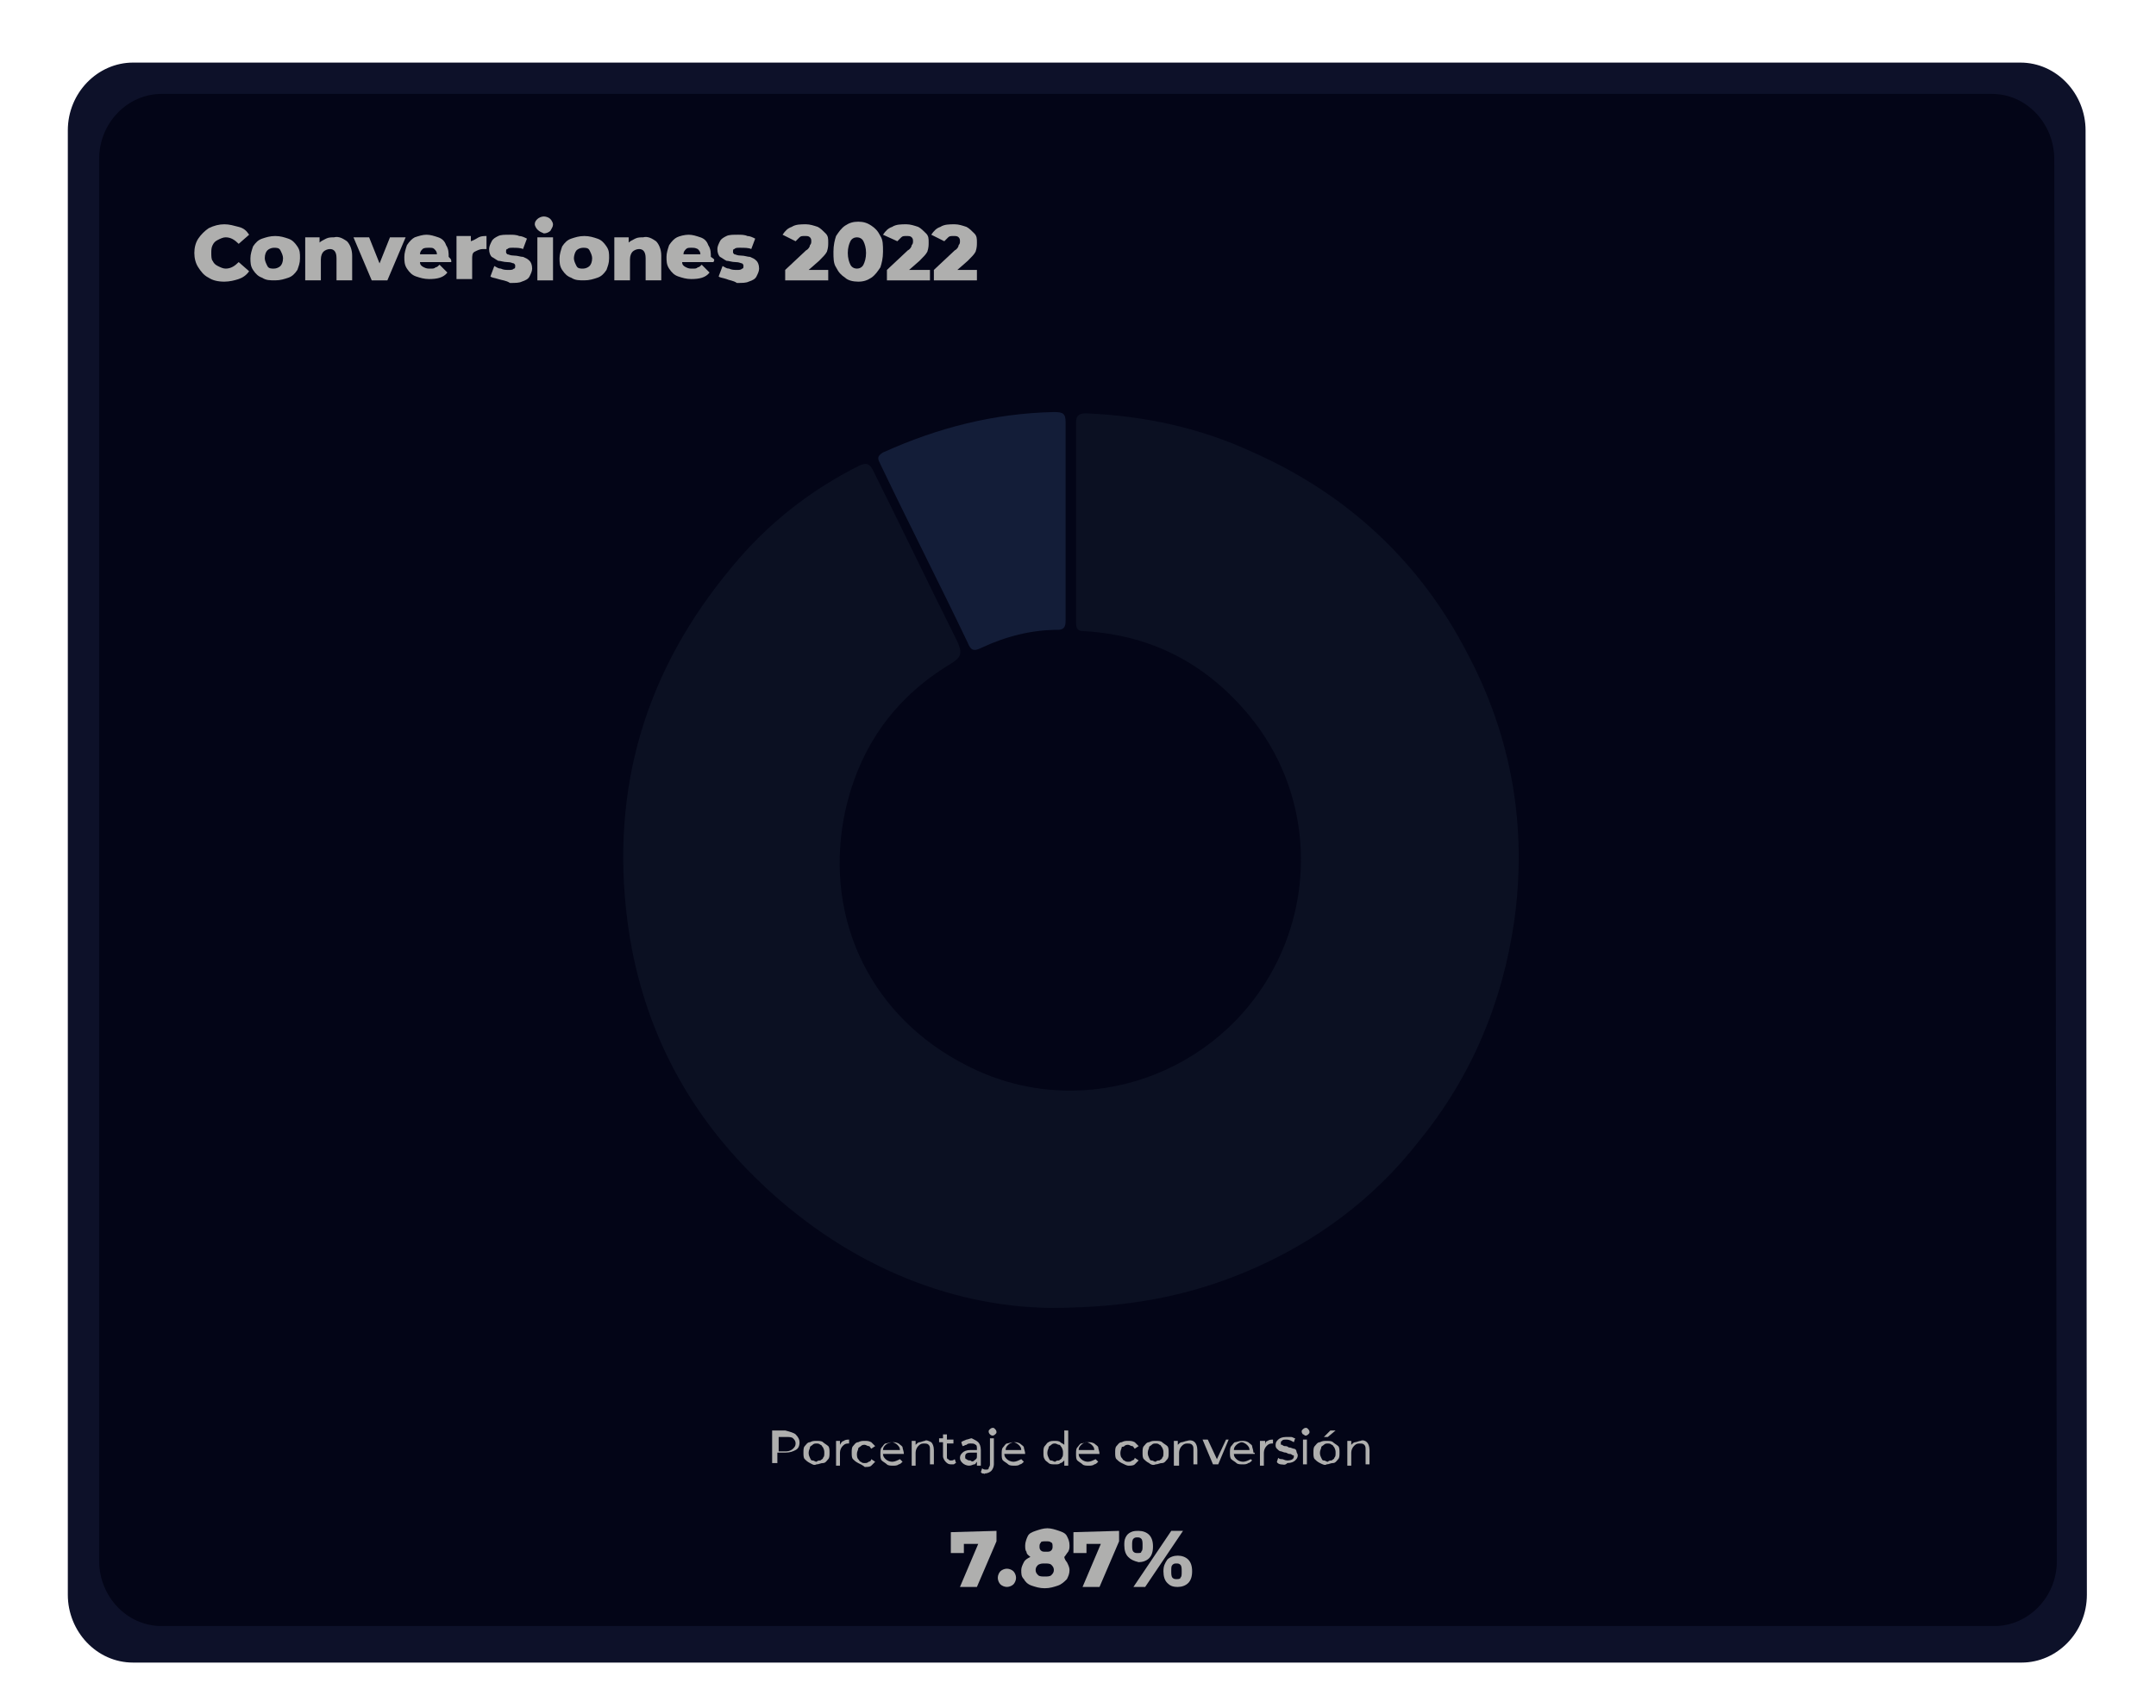 <?xml version="1.0" encoding="utf-8"?>
<!-- Generator: Adobe Illustrator 24.1.0, SVG Export Plug-In . SVG Version: 6.00 Build 0)  -->
<svg version="1.1" id="Capa_1" xmlns="http://www.w3.org/2000/svg" xmlns:xlink="http://www.w3.org/1999/xlink" x="0px" y="0px"
	 viewBox="0 0 165.3 131" style="enable-background:new 0 0 165.3 131;" xml:space="preserve">
<style type="text/css">
	.st0{fill:#0D1129;}
	.st1{fill:#030517;}
	.st2{fill:#0B1022;}
	.st3{fill:#131D38;}
	.st4{fill:#AFAFAE;}
</style>
<g>
	<path class="st0" d="M160,122.3c0,2.9-2.3,5.2-5,5.2H10.2c-2.8,0-5-2.4-5-5.2V10c0-2.9,2.3-5.2,5-5.2h144.7c2.8,0,5,2.4,5,5.2
		L160,122.3L160,122.3z"/>
</g>
<g>
	<path class="st1" d="M157.7,119.7c0,2.8-2.2,5-4.8,5H12.4c-2.7,0-4.8-2.3-4.8-5V12.2c0-2.8,2.2-5,4.8-5h140.3c2.7,0,4.8,2.3,4.8,5
		L157.7,119.7L157.7,119.7z"/>
</g>
<g>
	<path class="st2" d="M80.5,100.3c-7.8-0.1-15.9-3.4-22.6-10c-5.5-5.4-8.8-12-9.8-19.7c-1.3-10.2,1.4-19.2,8-27.1
		c2.7-3.3,6-5.9,9.8-7.8c0.5-0.2,0.7-0.2,1,0.3c2.2,4.4,4.3,8.8,6.5,13.2c0.4,0.9,0.3,1.2-0.5,1.7c-4.5,2.7-7.2,6.7-8.2,11.8
		c-1.5,8.1,2.3,15.4,9.4,19c8.3,4.3,18.5,1.2,23.2-6.8c3.7-6.3,3.2-14.3-1.5-20c-3.3-4-7.5-6.2-12.7-6.5c-0.5,0-0.6-0.2-0.6-0.7
		c0-5.1,0-10.2,0-15.3c0-0.6,0.3-0.7,0.8-0.7c4.5,0.2,8.7,1.1,12.8,3c7.2,3.2,12.8,8.4,16.4,15.4c3.4,6.4,4.6,13.3,3.6,20.5
		c-0.9,6.3-3.3,12-7.3,16.9c-3.5,4.5-8,7.8-13.2,10C91.3,99.3,86.8,100.3,80.5,100.3z"/>
	<path class="st3" d="M81.7,40c0,2.5,0,5,0,7.5c0,0.4,0,0.8-0.6,0.8c-2,0-4,0.5-5.9,1.4c-0.6,0.3-0.8,0.1-1-0.4
		c-2.2-4.6-4.5-9.1-6.7-13.7c-0.2-0.4-0.3-0.6,0.2-0.9c4.2-1.9,8.5-3,13.1-3.1c0.7,0,0.9,0.1,0.9,0.8C81.7,35,81.7,37.5,81.7,40z"/>
</g>
<g>
	<path class="st4" d="M16,21.3c-0.4-0.2-0.6-0.5-0.8-0.8s-0.3-0.7-0.3-1.1s0.1-0.8,0.3-1.1c0.2-0.3,0.5-0.6,0.8-0.8
		c0.4-0.2,0.8-0.3,1.2-0.3c0.4,0,0.7,0.1,1.1,0.2s0.6,0.3,0.8,0.6l-0.8,0.7c-0.3-0.3-0.6-0.5-1-0.5c-0.2,0-0.4,0.1-0.6,0.2
		s-0.3,0.2-0.4,0.4c-0.1,0.2-0.1,0.4-0.1,0.6s0,0.5,0.1,0.6c0.1,0.2,0.2,0.3,0.4,0.4c0.2,0.1,0.4,0.2,0.6,0.2c0.4,0,0.7-0.2,1-0.5
		l0.8,0.7c-0.2,0.3-0.5,0.5-0.8,0.6s-0.7,0.2-1.1,0.2C16.7,21.6,16.3,21.5,16,21.3z"/>
	<path class="st4" d="M20.1,21.3c-0.3-0.1-0.5-0.3-0.7-0.6c-0.2-0.3-0.2-0.6-0.2-0.9s0.1-0.6,0.2-0.9c0.2-0.3,0.4-0.5,0.7-0.6
		c0.3-0.1,0.6-0.2,1-0.2s0.7,0.1,1,0.2s0.5,0.3,0.7,0.6c0.2,0.3,0.2,0.5,0.2,0.9s-0.1,0.6-0.2,0.9c-0.2,0.3-0.4,0.5-0.7,0.6
		s-0.6,0.2-1,0.2S20.4,21.5,20.1,21.3z M21.5,20.4c0.1-0.1,0.2-0.3,0.2-0.6c0-0.2-0.1-0.4-0.2-0.6S21.2,19,21,19s-0.4,0.1-0.5,0.2
		s-0.2,0.3-0.2,0.6c0,0.2,0.1,0.4,0.2,0.6s0.3,0.2,0.5,0.2S21.4,20.5,21.5,20.4z"/>
	<path class="st4" d="M26.6,18.5c0.2,0.2,0.4,0.6,0.4,1.1v1.9h-1.2v-1.7c0-0.5-0.2-0.7-0.5-0.7c-0.2,0-0.4,0.1-0.5,0.2
		s-0.2,0.3-0.2,0.6v1.6h-1.2v-3.3h1.1v0.4c0.1-0.1,0.3-0.2,0.5-0.3c0.2-0.1,0.4-0.1,0.6-0.1C26,18.1,26.3,18.3,26.6,18.5z"/>
	<path class="st4" d="M31.1,18.2l-1.4,3.3h-1.2l-1.4-3.3h1.2l0.8,2l0.8-2H31.1z"/>
	<path class="st4" d="M34.6,20.1h-2.4c0,0.2,0.1,0.3,0.3,0.4s0.3,0.1,0.5,0.1s0.3,0,0.4-0.1c0.1,0,0.2-0.1,0.3-0.2l0.6,0.6
		c-0.3,0.4-0.8,0.5-1.4,0.5c-0.4,0-0.7-0.1-1-0.2s-0.5-0.3-0.7-0.6C31,20.3,31,20,31,19.7s0.1-0.6,0.2-0.9c0.2-0.3,0.4-0.5,0.6-0.6
		c0.3-0.1,0.6-0.2,0.9-0.2s0.6,0.1,0.9,0.2c0.3,0.1,0.5,0.3,0.6,0.6c0.2,0.3,0.2,0.6,0.2,0.9C34.6,19.9,34.6,19.9,34.6,20.1z
		 M32.4,19.1c-0.1,0.1-0.2,0.2-0.2,0.4h1.3c0-0.2-0.1-0.3-0.2-0.4C33.2,19,33.1,19,32.9,19C32.7,19,32.5,19,32.4,19.1z"/>
	<path class="st4" d="M36.7,18.2c0.2-0.1,0.4-0.1,0.6-0.1v1c-0.1,0-0.2,0-0.3,0c-0.2,0-0.4,0.1-0.6,0.2s-0.2,0.3-0.2,0.6v1.5H35
		v-3.3h1.1v0.4C36.4,18.4,36.5,18.3,36.7,18.2z"/>
	<path class="st4" d="M38.2,21.4c-0.3-0.1-0.5-0.1-0.6-0.2l0.3-0.8c0.2,0.1,0.3,0.2,0.5,0.2c0.2,0.1,0.4,0.1,0.6,0.1
		c0.2,0,0.3,0,0.4-0.1c0.1,0,0.1-0.1,0.1-0.2s0-0.1-0.1-0.2c-0.1,0-0.2-0.1-0.5-0.1S38.4,20,38.2,20c-0.2-0.1-0.3-0.2-0.5-0.3
		c-0.1-0.1-0.2-0.3-0.2-0.6c0-0.2,0.1-0.4,0.2-0.6c0.1-0.2,0.3-0.3,0.5-0.4s0.5-0.1,0.9-0.1c0.2,0,0.5,0,0.7,0.1
		c0.2,0,0.4,0.1,0.6,0.2l-0.3,0.8C39.9,19,39.6,19,39.3,19c-0.2,0-0.3,0-0.4,0.1c-0.1,0-0.1,0.1-0.1,0.2s0,0.1,0.1,0.2
		c0.1,0,0.2,0.1,0.5,0.1s0.5,0.1,0.7,0.1c0.2,0.1,0.3,0.1,0.5,0.3c0.1,0.1,0.2,0.3,0.2,0.6c0,0.2-0.1,0.4-0.2,0.6
		c-0.1,0.2-0.3,0.3-0.6,0.4c-0.2,0.1-0.5,0.1-0.9,0.1C38.8,21.5,38.5,21.5,38.2,21.4z"/>
	<path class="st4" d="M41.2,17.6c-0.1-0.1-0.2-0.3-0.2-0.4c0-0.2,0.1-0.3,0.2-0.4c0.1-0.1,0.3-0.2,0.5-0.2s0.4,0.1,0.5,0.2
		s0.2,0.3,0.2,0.4c0,0.2-0.1,0.3-0.2,0.5c-0.1,0.1-0.3,0.2-0.5,0.2C41.5,17.8,41.4,17.8,41.2,17.6z M41.2,18.2h1.2v3.3h-1.2V18.2z"
		/>
	<path class="st4" d="M43.8,21.3c-0.3-0.1-0.5-0.3-0.7-0.6c-0.2-0.3-0.2-0.6-0.2-0.9s0.1-0.6,0.2-0.9c0.2-0.3,0.4-0.5,0.7-0.6
		s0.6-0.2,1-0.2s0.7,0.1,1,0.2s0.5,0.3,0.7,0.6c0.2,0.3,0.2,0.5,0.2,0.9s-0.1,0.6-0.2,0.9c-0.2,0.3-0.4,0.5-0.7,0.6s-0.6,0.2-1,0.2
		C44.4,21.5,44.1,21.5,43.8,21.3z M45.2,20.4c0.1-0.1,0.2-0.3,0.2-0.6c0-0.2-0.1-0.4-0.2-0.6S44.9,19,44.7,19s-0.4,0.1-0.5,0.2
		S44,19.6,44,19.8c0,0.2,0.1,0.4,0.2,0.6s0.3,0.2,0.5,0.2S45.1,20.5,45.2,20.4z"/>
	<path class="st4" d="M50.3,18.5c0.2,0.2,0.4,0.6,0.4,1.1v1.9h-1.2v-1.7c0-0.5-0.2-0.7-0.5-0.7c-0.2,0-0.4,0.1-0.5,0.2
		s-0.2,0.3-0.2,0.6v1.6h-1.2v-3.3h1.1v0.4c0.1-0.1,0.3-0.2,0.5-0.3c0.2-0.1,0.4-0.1,0.6-0.1C49.7,18.1,50,18.3,50.3,18.5z"/>
	<path class="st4" d="M54.7,20.1h-2.4c0,0.2,0.1,0.3,0.3,0.4s0.3,0.1,0.5,0.1s0.3,0,0.4-0.1c0.1,0,0.2-0.1,0.3-0.2l0.6,0.6
		c-0.3,0.4-0.8,0.5-1.4,0.5c-0.4,0-0.7-0.1-1-0.2s-0.5-0.3-0.7-0.6c-0.2-0.3-0.2-0.6-0.2-0.9s0.1-0.6,0.2-0.9
		c0.2-0.3,0.4-0.5,0.6-0.6s0.6-0.2,0.9-0.2c0.3,0,0.6,0.1,0.9,0.2c0.3,0.1,0.5,0.3,0.6,0.6c0.2,0.3,0.2,0.6,0.2,0.9
		C54.8,19.9,54.8,19.9,54.7,20.1z M52.6,19.1c-0.1,0.1-0.2,0.2-0.2,0.4h1.3c0-0.2-0.1-0.3-0.2-0.4C53.3,19,53.2,19,53,19
		S52.7,19,52.6,19.1z"/>
	<path class="st4" d="M55.7,21.4c-0.3-0.1-0.5-0.1-0.6-0.2l0.3-0.8c0.2,0.1,0.3,0.2,0.5,0.2c0.2,0.1,0.4,0.1,0.6,0.1
		c0.2,0,0.3,0,0.4-0.1c0.1,0,0.1-0.1,0.1-0.2s0-0.1-0.1-0.2c-0.1,0-0.2-0.1-0.5-0.1S55.9,20,55.7,20c-0.2-0.1-0.3-0.2-0.5-0.3
		c-0.1-0.1-0.2-0.3-0.2-0.6c0-0.2,0.1-0.4,0.2-0.6c0.1-0.2,0.3-0.3,0.5-0.4s0.5-0.1,0.9-0.1c0.2,0,0.5,0,0.7,0.1
		c0.2,0,0.4,0.1,0.6,0.2l-0.3,0.8C57.4,19,57.1,19,56.7,19c-0.2,0-0.3,0-0.4,0.1c-0.1,0-0.1,0.1-0.1,0.2s0,0.1,0.1,0.2
		c0.1,0,0.2,0.1,0.5,0.1s0.5,0.1,0.7,0.1c0.2,0.1,0.3,0.1,0.5,0.3c0.1,0.1,0.2,0.3,0.2,0.6c0,0.2-0.1,0.4-0.2,0.6
		c-0.1,0.2-0.3,0.3-0.6,0.4c-0.2,0.1-0.5,0.1-0.9,0.1C56.2,21.5,55.9,21.5,55.7,21.4z"/>
	<path class="st4" d="M63.5,20.5v1h-3.3v-0.8l1.6-1.5c0.2-0.1,0.3-0.3,0.3-0.4c0.1-0.1,0.1-0.2,0.1-0.3c0-0.1,0-0.2-0.1-0.3
		c-0.1-0.1-0.2-0.1-0.4-0.1s-0.3,0-0.4,0.1c-0.1,0.1-0.2,0.2-0.3,0.3L60,18c0.2-0.3,0.4-0.5,0.7-0.6c0.3-0.2,0.7-0.2,1.1-0.2
		c0.3,0,0.6,0.1,0.9,0.2c0.2,0.1,0.4,0.3,0.6,0.5s0.2,0.4,0.2,0.7c0,0.2,0,0.4-0.1,0.7c-0.1,0.2-0.3,0.4-0.6,0.7L62,20.7h1.5V20.5z"
		/>
	<path class="st4" d="M64.8,21.3c-0.3-0.2-0.5-0.4-0.7-0.8c-0.2-0.3-0.2-0.7-0.2-1.2s0.1-0.9,0.2-1.2c0.2-0.3,0.4-0.6,0.7-0.8
		c0.3-0.2,0.6-0.3,1-0.3s0.7,0.1,1,0.3c0.3,0.2,0.5,0.4,0.7,0.8c0.2,0.3,0.2,0.7,0.2,1.2s-0.1,0.9-0.2,1.2c-0.2,0.3-0.4,0.6-0.7,0.8
		c-0.3,0.2-0.6,0.3-1,0.3C65.4,21.6,65,21.5,64.8,21.3z M66.2,20.3c0.1-0.2,0.2-0.5,0.2-0.9s-0.1-0.7-0.2-0.9
		c-0.1-0.2-0.3-0.3-0.5-0.3s-0.4,0.1-0.5,0.3C65.1,18.7,65,19,65,19.4s0.1,0.7,0.2,0.9c0.1,0.2,0.3,0.3,0.5,0.3
		C65.9,20.6,66.1,20.5,66.2,20.3z"/>
	<path class="st4" d="M71.3,20.5v1H68v-0.8l1.6-1.5c0.2-0.1,0.3-0.3,0.3-0.4c0.1-0.1,0.1-0.2,0.1-0.3c0-0.1,0-0.2-0.1-0.3
		c-0.1-0.1-0.2-0.1-0.4-0.1c-0.2,0-0.3,0-0.4,0.1s-0.2,0.2-0.3,0.3L67.7,18c0.2-0.3,0.4-0.5,0.7-0.6c0.3-0.2,0.7-0.2,1.1-0.2
		c0.3,0,0.6,0.1,0.9,0.2c0.2,0.1,0.4,0.3,0.6,0.5s0.2,0.4,0.2,0.7c0,0.2,0,0.4-0.1,0.7c-0.1,0.2-0.3,0.4-0.6,0.7l-0.8,0.7h1.6V20.5z
		"/>
	<path class="st4" d="M74.9,20.5v1h-3.3v-0.8l1.6-1.5c0.2-0.1,0.3-0.3,0.3-0.4c0.1-0.1,0.1-0.2,0.1-0.3c0-0.1,0-0.2-0.1-0.3
		c-0.1-0.1-0.2-0.1-0.4-0.1c-0.2,0-0.3,0-0.4,0.1s-0.2,0.2-0.3,0.3l-1-0.5c0.2-0.3,0.4-0.5,0.7-0.6c0.3-0.2,0.7-0.2,1.1-0.2
		c0.3,0,0.6,0.1,0.9,0.2c0.2,0.1,0.4,0.3,0.6,0.5s0.2,0.4,0.2,0.7c0,0.2,0,0.4-0.1,0.7c-0.1,0.2-0.3,0.4-0.6,0.7l-0.8,0.7h1.5V20.5z
		"/>
</g>
<g>
	<g>
		<path class="st4" d="M76.4,117.4v0.8l-1.5,3.5h-1.3l1.4-3.3h-1.1v0.7h-1v-1.6L76.4,117.4L76.4,117.4z"/>
		<path class="st4" d="M76.7,121.5c-0.1-0.1-0.2-0.3-0.2-0.5s0.1-0.4,0.2-0.5s0.3-0.2,0.5-0.2s0.4,0.1,0.5,0.2s0.2,0.3,0.2,0.5
			s-0.1,0.4-0.2,0.5s-0.3,0.2-0.5,0.2S76.8,121.6,76.7,121.5z"/>
		<path class="st4" d="M81.8,119.8c0.1,0.2,0.2,0.4,0.2,0.6c0,0.3-0.1,0.5-0.2,0.7c-0.2,0.2-0.4,0.4-0.7,0.5s-0.6,0.2-1,0.2
			s-0.7-0.1-1-0.2s-0.5-0.3-0.6-0.5c-0.2-0.2-0.2-0.4-0.2-0.7c0-0.2,0.1-0.4,0.2-0.6s0.3-0.3,0.5-0.4c-0.1-0.1-0.3-0.2-0.3-0.4
			c-0.1-0.1-0.1-0.3-0.1-0.5s0.1-0.5,0.2-0.7s0.3-0.3,0.6-0.4c0.3-0.1,0.6-0.2,0.9-0.2s0.6,0.1,0.9,0.2s0.5,0.2,0.6,0.4
			s0.2,0.4,0.2,0.7c0,0.2,0,0.3-0.1,0.5c-0.1,0.1-0.2,0.3-0.3,0.4C81.6,119.5,81.7,119.7,81.8,119.8z M80.6,120.8
			c0.1-0.1,0.2-0.2,0.2-0.4c0-0.2-0.1-0.3-0.2-0.4s-0.3-0.1-0.5-0.1s-0.3,0-0.5,0.1c-0.1,0.1-0.2,0.2-0.2,0.4c0,0.2,0.1,0.3,0.2,0.4
			s0.3,0.1,0.5,0.1S80.5,120.9,80.6,120.8z M79.8,118.3c-0.1,0.1-0.1,0.2-0.1,0.3c0,0.1,0,0.2,0.1,0.3s0.2,0.1,0.4,0.1
			c0.2,0,0.3,0,0.4-0.1s0.1-0.2,0.1-0.3c0-0.1,0-0.3-0.1-0.3c-0.1-0.1-0.2-0.1-0.4-0.1C80,118.2,79.8,118.2,79.8,118.3z"/>
		<path class="st4" d="M85.8,117.4v0.8l-1.5,3.5H83l1.4-3.3h-1.1v0.7h-1v-1.6L85.8,117.4L85.8,117.4z"/>
		<path class="st4" d="M86.5,119.4c-0.2-0.2-0.3-0.5-0.3-0.9c0-0.2,0-0.4,0.1-0.6s0.2-0.3,0.4-0.4c0.2-0.1,0.4-0.1,0.6-0.1
			c0.3,0,0.6,0.1,0.8,0.3c0.2,0.2,0.3,0.5,0.3,0.9s-0.1,0.7-0.3,0.9c-0.2,0.2-0.5,0.3-0.8,0.3C86.9,119.7,86.7,119.6,86.5,119.4z
			 M89.8,117.4h0.9l-2.9,4.3h-0.9L89.8,117.4z M87.5,119c0.1-0.1,0.1-0.2,0.1-0.5c0-0.2,0-0.4-0.1-0.5s-0.2-0.1-0.3-0.1
			c-0.1,0-0.2,0-0.3,0.1c-0.1,0.1-0.1,0.3-0.1,0.5s0,0.4,0.1,0.5s0.2,0.1,0.3,0.1C87.4,119.1,87.5,119.1,87.5,119z M89.5,121.4
			c-0.2-0.2-0.3-0.5-0.3-0.9s0.1-0.6,0.3-0.9c0.2-0.2,0.5-0.3,0.8-0.3s0.6,0.1,0.8,0.3c0.2,0.2,0.3,0.5,0.3,0.9s-0.1,0.7-0.3,0.9
			c-0.2,0.2-0.5,0.3-0.8,0.3C89.9,121.7,89.7,121.6,89.5,121.4z M90.5,121c0.1-0.1,0.1-0.2,0.1-0.5c0-0.2,0-0.4-0.1-0.5
			s-0.2-0.1-0.3-0.1s-0.2,0-0.3,0.1c-0.1,0.1-0.1,0.2-0.1,0.5c0,0.2,0,0.4,0.1,0.5s0.2,0.1,0.3,0.1S90.5,121.1,90.5,121z"/>
	</g>
</g>
<g>
	<g>
		<path class="st4" d="M61,110c0.2,0.2,0.3,0.4,0.3,0.6c0,0.3-0.1,0.5-0.3,0.6s-0.4,0.2-0.8,0.2h-0.6v0.8h-0.4v-2.5h1
			C60.6,109.8,60.9,109.9,61,110z M60.8,111.1c0.1-0.1,0.2-0.2,0.2-0.4c0-0.2-0.1-0.3-0.2-0.4s-0.3-0.1-0.5-0.1h-0.6v1.1h0.6
			C60.5,111.3,60.7,111.2,60.8,111.1z"/>
		<path class="st4" d="M62.1,112.2c-0.2-0.1-0.3-0.2-0.4-0.3c-0.1-0.1-0.1-0.3-0.1-0.5s0-0.4,0.1-0.5s0.2-0.3,0.4-0.3
			c0.2-0.1,0.3-0.1,0.5-0.1s0.4,0,0.5,0.1s0.3,0.2,0.4,0.3c0.1,0.1,0.1,0.3,0.1,0.5s0,0.4-0.1,0.5s-0.2,0.3-0.4,0.3
			s-0.3,0.1-0.5,0.1C62.4,112.4,62.3,112.3,62.1,112.2z M62.9,112c0.1-0.1,0.2-0.1,0.2-0.2c0.1-0.1,0.1-0.2,0.1-0.4
			c0-0.1,0-0.2-0.1-0.4c-0.1-0.1-0.1-0.2-0.2-0.2c-0.1-0.1-0.2-0.1-0.3-0.1s-0.2,0-0.3,0.1s-0.2,0.1-0.2,0.2s-0.1,0.2-0.1,0.4
			c0,0.1,0,0.2,0.1,0.4s0.1,0.2,0.2,0.2s0.2,0.1,0.3,0.1C62.7,112,62.8,112,62.9,112z"/>
		<path class="st4" d="M64.7,110.5c0.1-0.1,0.3-0.1,0.4-0.1v0.3c0,0,0,0-0.1,0c-0.2,0-0.3,0.1-0.4,0.2s-0.2,0.3-0.2,0.5v1h-0.3v-1.9
			h0.3v0.3C64.5,110.6,64.6,110.5,64.7,110.5z"/>
		<path class="st4" d="M65.8,112.2c-0.2-0.1-0.3-0.2-0.4-0.3c-0.1-0.1-0.1-0.3-0.1-0.5s0-0.4,0.1-0.5s0.2-0.3,0.4-0.3
			c0.2-0.1,0.3-0.1,0.5-0.1s0.3,0,0.5,0.1c0.1,0.1,0.2,0.2,0.3,0.3l-0.3,0.2c-0.1-0.1-0.1-0.2-0.2-0.2s-0.2-0.1-0.3-0.1
			c-0.1,0-0.2,0-0.3,0.1s-0.2,0.1-0.2,0.2s-0.1,0.2-0.1,0.4c0,0.1,0,0.3,0.1,0.4s0.1,0.2,0.2,0.2c0.1,0.1,0.2,0.1,0.3,0.1
			c0.1,0,0.2,0,0.3-0.1c0.1,0,0.2-0.1,0.2-0.2l0.3,0.2c-0.1,0.1-0.2,0.2-0.3,0.3s-0.3,0.1-0.5,0.1C66.2,112.4,66,112.3,65.8,112.2z"
			/>
		<path class="st4" d="M69.3,111.5h-1.6c0,0.2,0.1,0.3,0.2,0.4s0.3,0.2,0.5,0.2s0.4-0.1,0.6-0.2l0.2,0.2c-0.1,0.1-0.2,0.2-0.3,0.2
			c-0.1,0.1-0.3,0.1-0.4,0.1c-0.2,0-0.4,0-0.5-0.1s-0.3-0.2-0.4-0.3c-0.1-0.1-0.1-0.3-0.1-0.5s0-0.4,0.1-0.5s0.2-0.3,0.3-0.3
			s0.3-0.1,0.5-0.1s0.3,0,0.5,0.1c0.1,0.1,0.3,0.2,0.3,0.3S69.3,111.3,69.3,111.5C69.3,111.4,69.3,111.4,69.3,111.5z M67.9,110.8
			c-0.1,0.1-0.2,0.2-0.2,0.4H69c0-0.2-0.1-0.3-0.2-0.4s-0.3-0.2-0.4-0.2S68,110.7,67.9,110.8z"/>
		<path class="st4" d="M71.4,110.6c0.1,0.1,0.2,0.3,0.2,0.6v1.1h-0.3v-1.1c0-0.2,0-0.3-0.1-0.4s-0.2-0.1-0.4-0.1
			c-0.2,0-0.3,0.1-0.4,0.2s-0.2,0.3-0.2,0.5v1h-0.3v-1.9h0.3v0.3c0.1-0.1,0.2-0.2,0.3-0.2s0.3-0.1,0.4-0.1
			C71,110.4,71.2,110.5,71.4,110.6z"/>
		<path class="st4" d="M73.3,112.2c-0.1,0-0.1,0.1-0.2,0.1s-0.2,0-0.2,0c-0.2,0-0.3-0.1-0.4-0.2s-0.2-0.3-0.2-0.4v-1.1H72v-0.3h0.3
			V110h0.3v0.4h0.5v0.3h-0.5v1c0,0.1,0,0.2,0.1,0.2c0.1,0.1,0.1,0.1,0.2,0.1s0.2,0,0.3-0.1L73.3,112.2z"/>
		<path class="st4" d="M75,110.6c0.1,0.1,0.2,0.3,0.2,0.6v1.2h-0.3v-0.3c-0.1,0.1-0.1,0.2-0.2,0.2s-0.2,0.1-0.4,0.1
			c-0.2,0-0.4-0.1-0.5-0.2s-0.2-0.2-0.2-0.4c0-0.2,0.1-0.3,0.2-0.4s0.3-0.2,0.6-0.2h0.5v-0.1c0-0.1,0-0.3-0.1-0.3
			c-0.1-0.1-0.2-0.1-0.4-0.1c-0.1,0-0.2,0-0.3,0.1c-0.1,0-0.2,0.1-0.3,0.1l-0.1-0.3c0.1-0.1,0.2-0.1,0.4-0.2c0.1,0,0.3-0.1,0.4-0.1
			C74.7,110.4,74.9,110.5,75,110.6z M74.7,112c0.1-0.1,0.2-0.1,0.2-0.3v-0.3h-0.5c-0.3,0-0.4,0.1-0.4,0.3c0,0.1,0,0.2,0.1,0.2
			c0.1,0.1,0.2,0.1,0.3,0.1C74.5,112.1,74.6,112.1,74.7,112z"/>
		<path class="st4" d="M75.4,113c-0.1,0-0.1,0-0.2-0.1l0.1-0.3c0.1,0.1,0.2,0.1,0.3,0.1c0.1,0,0.2,0,0.2-0.1s0.1-0.1,0.1-0.3v-2h0.3
			v2c0,0.2-0.1,0.4-0.2,0.5s-0.3,0.2-0.5,0.2C75.5,113.1,75.5,113,75.4,113z M75.9,110c0,0-0.1-0.1-0.1-0.2s0-0.1,0.1-0.2
			c0,0,0.1-0.1,0.2-0.1s0.1,0,0.2,0.1c0,0,0.1,0.1,0.1,0.2s0,0.1-0.1,0.2c0,0-0.1,0.1-0.2,0.1S75.9,110,75.9,110z"/>
		<path class="st4" d="M78.6,111.5H77c0,0.2,0.1,0.3,0.2,0.4s0.3,0.2,0.5,0.2s0.4-0.1,0.6-0.2l0.2,0.2c-0.1,0.1-0.2,0.2-0.3,0.2
			c-0.1,0.1-0.3,0.1-0.4,0.1c-0.2,0-0.4,0-0.5-0.1s-0.3-0.2-0.4-0.3c-0.1-0.1-0.1-0.3-0.1-0.5s0-0.4,0.1-0.5s0.2-0.3,0.3-0.3
			s0.3-0.1,0.5-0.1s0.3,0,0.5,0.1c0.1,0.1,0.3,0.2,0.3,0.3S78.6,111.3,78.6,111.5C78.6,111.4,78.6,111.4,78.6,111.5z M77.3,110.8
			c-0.1,0.1-0.2,0.2-0.2,0.4h1.2c0-0.2-0.1-0.3-0.2-0.4s-0.3-0.2-0.4-0.2S77.4,110.7,77.3,110.8z"/>
		<path class="st4" d="M81.9,109.7v2.7h-0.3V112c-0.1,0.1-0.2,0.2-0.3,0.2c-0.1,0.1-0.2,0.1-0.4,0.1c-0.2,0-0.4,0-0.5-0.1
			s-0.3-0.2-0.3-0.3c-0.1-0.1-0.1-0.3-0.1-0.5s0-0.4,0.1-0.5s0.2-0.3,0.3-0.3c0.1-0.1,0.3-0.1,0.5-0.1c0.1,0,0.3,0,0.4,0.1
			s0.2,0.1,0.3,0.2v-1.1C81.6,109.7,81.9,109.7,81.9,109.7z M81.2,112c0.1-0.1,0.2-0.1,0.2-0.2c0.1-0.1,0.1-0.2,0.1-0.4
			c0-0.1,0-0.2-0.1-0.4c-0.1-0.1-0.1-0.2-0.2-0.2s-0.2-0.1-0.3-0.1c-0.1,0-0.2,0-0.3,0.1s-0.2,0.1-0.2,0.2s-0.1,0.2-0.1,0.4
			c0,0.1,0,0.2,0.1,0.4s0.1,0.2,0.2,0.2s0.2,0.1,0.3,0.1C81,112,81.1,112,81.2,112z"/>
		<path class="st4" d="M84.3,111.5h-1.6c0,0.2,0.1,0.3,0.2,0.4s0.3,0.2,0.5,0.2s0.4-0.1,0.6-0.2l0.2,0.2c-0.1,0.1-0.2,0.2-0.3,0.2
			c-0.1,0.1-0.3,0.1-0.4,0.1c-0.2,0-0.4,0-0.5-0.1s-0.3-0.2-0.4-0.3c-0.1-0.1-0.1-0.3-0.1-0.5s0-0.4,0.1-0.5s0.2-0.3,0.3-0.3
			s0.3-0.1,0.5-0.1s0.3,0,0.5,0.1c0.1,0.1,0.3,0.2,0.3,0.3S84.3,111.3,84.3,111.5C84.3,111.4,84.3,111.4,84.3,111.5z M82.9,110.8
			c-0.1,0.1-0.2,0.2-0.2,0.4h1.2c0-0.2-0.1-0.3-0.2-0.4s-0.3-0.2-0.4-0.2S83,110.7,82.9,110.8z"/>
		<path class="st4" d="M86,112.2c-0.2-0.1-0.3-0.2-0.4-0.3c-0.1-0.1-0.1-0.3-0.1-0.5s0-0.4,0.1-0.5s0.2-0.3,0.4-0.3
			c0.2-0.1,0.3-0.1,0.5-0.1s0.3,0,0.5,0.1c0.1,0.1,0.2,0.2,0.3,0.3l-0.3,0.2c-0.1-0.1-0.1-0.2-0.2-0.2s-0.2-0.1-0.3-0.1
			c-0.1,0-0.2,0-0.3,0.1s-0.2,0-0.2,0.1s-0.1,0.2-0.1,0.4c0,0.1,0,0.3,0.1,0.4s0.1,0.2,0.2,0.2c0.1,0.1,0.2,0.1,0.3,0.1
			c0.1,0,0.2,0,0.3-0.1c0.1,0,0.2-0.1,0.2-0.2l0.3,0.2c-0.1,0.1-0.2,0.2-0.3,0.3s-0.3,0.1-0.5,0.1C86.4,112.4,86.2,112.3,86,112.2z"
			/>
		<path class="st4" d="M88.1,112.2c-0.2-0.1-0.3-0.2-0.4-0.3c-0.1-0.1-0.1-0.3-0.1-0.5s0-0.4,0.1-0.5s0.2-0.3,0.4-0.3
			c0.2-0.1,0.3-0.1,0.5-0.1s0.4,0,0.5,0.1s0.3,0.2,0.4,0.3c0.1,0.1,0.1,0.3,0.1,0.5s0,0.4-0.1,0.5s-0.2,0.3-0.4,0.3
			s-0.3,0.1-0.5,0.1C88.4,112.4,88.2,112.3,88.1,112.2z M88.9,112c0.1-0.1,0.2-0.1,0.2-0.2c0.1-0.1,0.1-0.2,0.1-0.4
			c0-0.1,0-0.2-0.1-0.4c-0.1-0.1-0.1-0.2-0.2-0.2c-0.1-0.1-0.2-0.1-0.3-0.1c-0.1,0-0.2,0-0.3,0.1s-0.2,0.1-0.2,0.2s-0.1,0.2-0.1,0.4
			c0,0.1,0,0.2,0.1,0.4s0.1,0.2,0.2,0.2s0.2,0.1,0.3,0.1C88.7,112,88.8,112,88.9,112z"/>
		<path class="st4" d="M91.6,110.6c0.1,0.1,0.2,0.3,0.2,0.6v1.1h-0.3v-1.1c0-0.2,0-0.3-0.1-0.4s-0.2-0.1-0.4-0.1
			c-0.2,0-0.3,0.1-0.4,0.2s-0.2,0.3-0.2,0.5v1H90v-1.9h0.3v0.3c0.1-0.1,0.2-0.2,0.3-0.2s0.3-0.1,0.4-0.1
			C91.3,110.4,91.5,110.5,91.6,110.6z"/>
		<path class="st4" d="M94.2,110.4l-0.8,1.9H93l-0.8-1.9h0.4l0.7,1.5l0.7-1.5H94.2z"/>
		<path class="st4" d="M96.2,111.5h-1.6c0,0.2,0.1,0.3,0.2,0.4s0.3,0.2,0.5,0.2s0.4-0.1,0.6-0.2L96,112c-0.1,0.1-0.2,0.2-0.3,0.2
			c-0.1,0.1-0.3,0.1-0.4,0.1c-0.2,0-0.4,0-0.5-0.1s-0.3-0.2-0.4-0.3c-0.1-0.1-0.1-0.3-0.1-0.5s0-0.4,0.1-0.5s0.2-0.3,0.3-0.3
			s0.3-0.1,0.5-0.1s0.3,0,0.5,0.1c0.1,0.1,0.3,0.2,0.3,0.3s0.1,0.3,0.1,0.5C96.2,111.4,96.2,111.4,96.2,111.5z M94.8,110.8
			c-0.1,0.1-0.2,0.2-0.2,0.4h1.2c0-0.2-0.1-0.3-0.2-0.4s-0.3-0.2-0.4-0.2S94.9,110.7,94.8,110.8z"/>
		<path class="st4" d="M97.2,110.5c0.1-0.1,0.3-0.1,0.4-0.1v0.3c0,0,0,0-0.1,0c-0.2,0-0.3,0.1-0.4,0.2s-0.2,0.3-0.2,0.5v1h-0.3v-1.9
			H97v0.3C97,110.6,97.1,110.5,97.2,110.5z"/>
		<path class="st4" d="M98.2,112.3c-0.1,0-0.3-0.1-0.3-0.2l0.1-0.3c0.1,0.1,0.2,0.1,0.3,0.1c0.1,0,0.2,0.1,0.4,0.1
			c0.3,0,0.5-0.1,0.5-0.3c0-0.1,0-0.1-0.1-0.1c0,0-0.1-0.1-0.2-0.1s-0.1,0-0.3-0.1c-0.2,0-0.3-0.1-0.4-0.1s-0.2-0.1-0.3-0.2
			c-0.1-0.1-0.1-0.2-0.1-0.3c0-0.2,0.1-0.3,0.2-0.4s0.3-0.2,0.6-0.2c0.1,0,0.3,0,0.4,0s0.2,0.1,0.3,0.1l-0.1,0.3
			c-0.2-0.1-0.3-0.2-0.6-0.2c-0.1,0-0.3,0-0.3,0.1c-0.1,0-0.1,0.1-0.1,0.2s0,0.1,0.1,0.1c0,0,0.1,0.1,0.2,0.1s0.2,0,0.3,0.1
			c0.2,0,0.3,0.1,0.4,0.1s0.2,0.1,0.2,0.2s0.1,0.2,0.1,0.3c0,0.2-0.1,0.3-0.2,0.4s-0.3,0.2-0.6,0.2
			C98.5,112.4,98.4,112.3,98.2,112.3z"/>
		<path class="st4" d="M99.9,110c0,0-0.1-0.1-0.1-0.2s0-0.1,0.1-0.2c0,0,0.1-0.1,0.2-0.1s0.1,0,0.2,0.1c0,0,0.1,0.1,0.1,0.2
			s0,0.1-0.1,0.2c0,0-0.1,0.1-0.2,0.1S100,110,99.9,110z M99.9,110.4h0.3v1.9h-0.3V110.4z"/>
		<path class="st4" d="M101.2,112.2c-0.2-0.1-0.3-0.2-0.4-0.3c-0.1-0.1-0.1-0.3-0.1-0.5s0-0.4,0.1-0.5s0.2-0.3,0.4-0.3
			c0.2-0.1,0.3-0.1,0.5-0.1s0.4,0,0.5,0.1s0.3,0.2,0.4,0.3c0.1,0.1,0.1,0.3,0.1,0.5s0,0.4-0.1,0.5s-0.2,0.3-0.4,0.3
			s-0.3,0.1-0.5,0.1C101.6,112.4,101.4,112.3,101.2,112.2z M102.1,112c0.1-0.1,0.2-0.1,0.2-0.2c0.1-0.1,0.1-0.2,0.1-0.4
			c0-0.1,0-0.2-0.1-0.4c-0.1-0.1-0.1-0.2-0.2-0.2c-0.1-0.1-0.2-0.1-0.3-0.1c-0.1,0-0.2,0-0.3,0.1s-0.2,0.1-0.2,0.2s-0.1,0.2-0.1,0.4
			c0,0.1,0,0.2,0.1,0.4s0.1,0.2,0.2,0.2s0.2,0.1,0.3,0.1C101.9,112,102,112,102.1,112z M102,109.7h0.4l-0.6,0.5h-0.3L102,109.7z"/>
		<path class="st4" d="M104.8,110.6c0.1,0.1,0.2,0.3,0.2,0.6v1.1h-0.3v-1.1c0-0.2,0-0.3-0.1-0.4s-0.2-0.1-0.4-0.1
			c-0.2,0-0.3,0.1-0.4,0.2s-0.2,0.3-0.2,0.5v1h-0.3v-1.9h0.3v0.3c0.1-0.1,0.2-0.2,0.3-0.2s0.3-0.1,0.4-0.1
			C104.5,110.4,104.7,110.5,104.8,110.6z"/>
	</g>
</g>
</svg>
